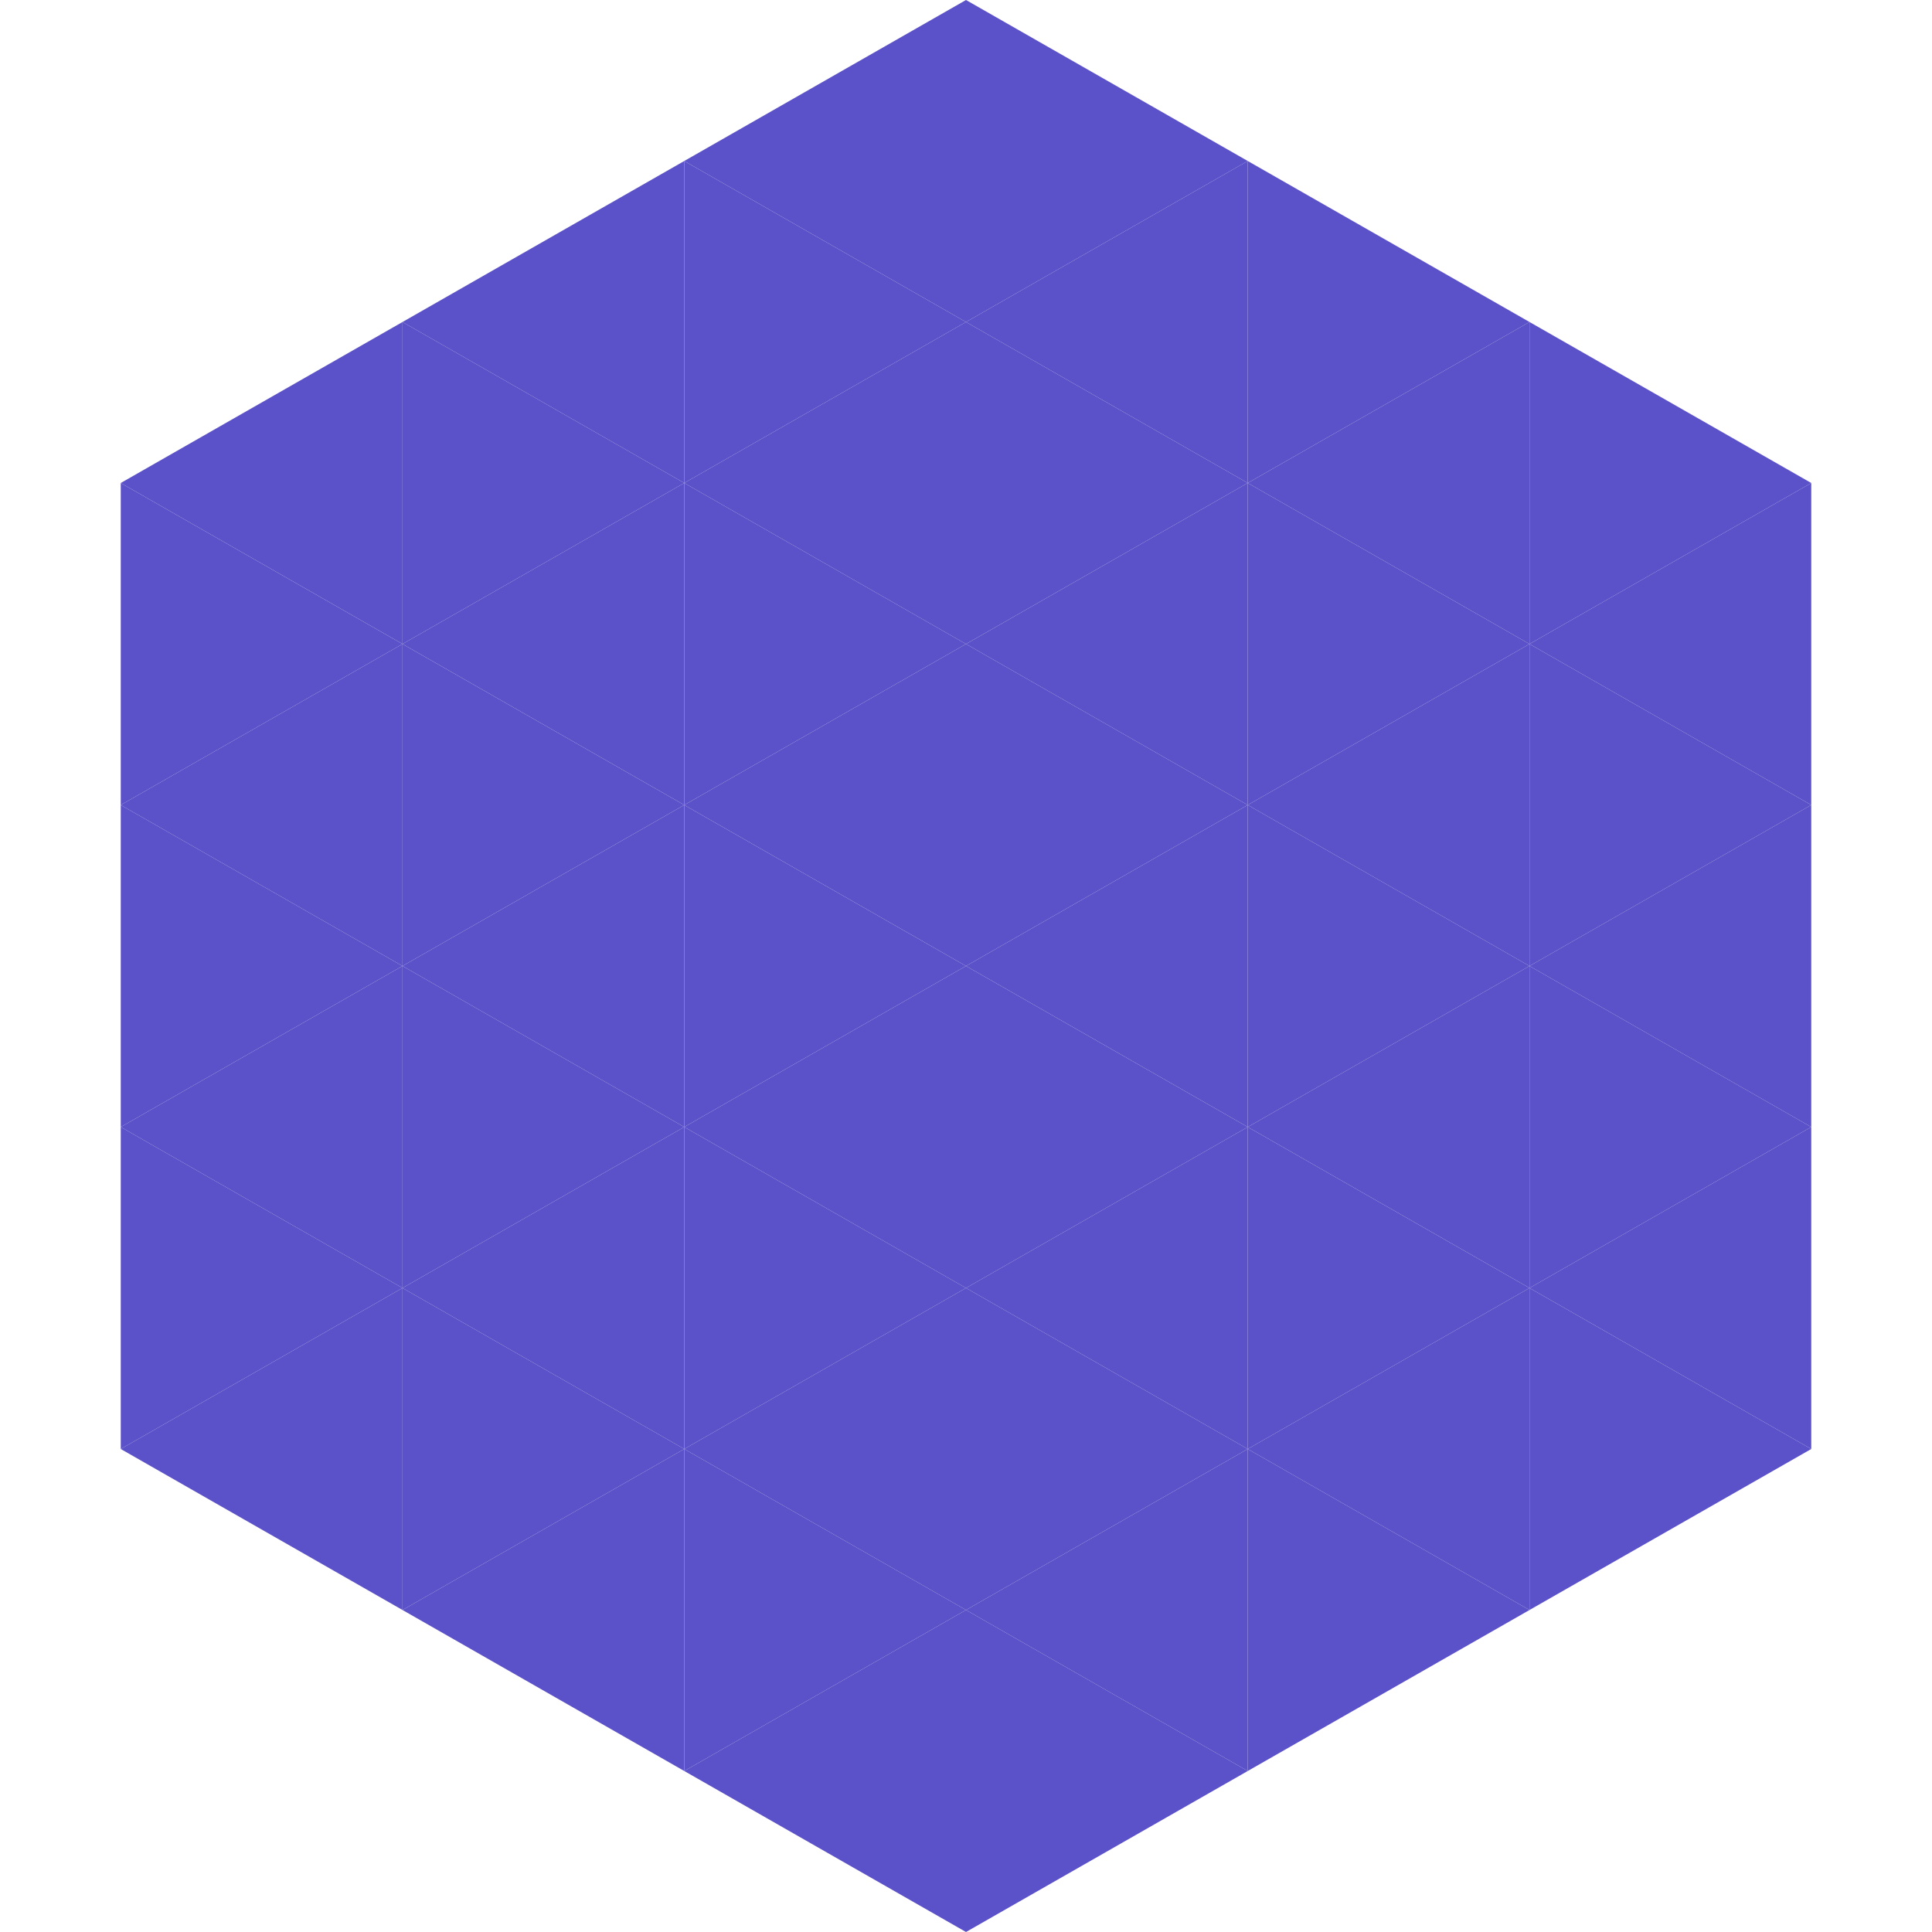 <?xml version="1.0"?>
<!-- Generated by SVGo -->
<svg width="240" height="240"
     xmlns="http://www.w3.org/2000/svg"
     xmlns:xlink="http://www.w3.org/1999/xlink">
<polygon points="50,40 15,60 50,80" style="fill:rgb(91,81,200)" />
<polygon points="190,40 225,60 190,80" style="fill:rgb(91,81,200)" />
<polygon points="15,60 50,80 15,100" style="fill:rgb(91,81,200)" />
<polygon points="225,60 190,80 225,100" style="fill:rgb(91,81,200)" />
<polygon points="50,80 15,100 50,120" style="fill:rgb(91,81,200)" />
<polygon points="190,80 225,100 190,120" style="fill:rgb(91,81,200)" />
<polygon points="15,100 50,120 15,140" style="fill:rgb(91,81,200)" />
<polygon points="225,100 190,120 225,140" style="fill:rgb(91,81,200)" />
<polygon points="50,120 15,140 50,160" style="fill:rgb(91,81,200)" />
<polygon points="190,120 225,140 190,160" style="fill:rgb(91,81,200)" />
<polygon points="15,140 50,160 15,180" style="fill:rgb(91,81,200)" />
<polygon points="225,140 190,160 225,180" style="fill:rgb(91,81,200)" />
<polygon points="50,160 15,180 50,200" style="fill:rgb(91,81,200)" />
<polygon points="190,160 225,180 190,200" style="fill:rgb(91,81,200)" />
<polygon points="15,180 50,200 15,220" style="fill:rgb(255,255,255); fill-opacity:0" />
<polygon points="225,180 190,200 225,220" style="fill:rgb(255,255,255); fill-opacity:0" />
<polygon points="50,0 85,20 50,40" style="fill:rgb(255,255,255); fill-opacity:0" />
<polygon points="190,0 155,20 190,40" style="fill:rgb(255,255,255); fill-opacity:0" />
<polygon points="85,20 50,40 85,60" style="fill:rgb(91,81,200)" />
<polygon points="155,20 190,40 155,60" style="fill:rgb(91,81,200)" />
<polygon points="50,40 85,60 50,80" style="fill:rgb(91,81,200)" />
<polygon points="190,40 155,60 190,80" style="fill:rgb(91,81,200)" />
<polygon points="85,60 50,80 85,100" style="fill:rgb(91,81,200)" />
<polygon points="155,60 190,80 155,100" style="fill:rgb(91,81,200)" />
<polygon points="50,80 85,100 50,120" style="fill:rgb(91,81,200)" />
<polygon points="190,80 155,100 190,120" style="fill:rgb(91,81,200)" />
<polygon points="85,100 50,120 85,140" style="fill:rgb(91,81,200)" />
<polygon points="155,100 190,120 155,140" style="fill:rgb(91,81,200)" />
<polygon points="50,120 85,140 50,160" style="fill:rgb(91,81,200)" />
<polygon points="190,120 155,140 190,160" style="fill:rgb(91,81,200)" />
<polygon points="85,140 50,160 85,180" style="fill:rgb(91,81,200)" />
<polygon points="155,140 190,160 155,180" style="fill:rgb(91,81,200)" />
<polygon points="50,160 85,180 50,200" style="fill:rgb(91,81,200)" />
<polygon points="190,160 155,180 190,200" style="fill:rgb(91,81,200)" />
<polygon points="85,180 50,200 85,220" style="fill:rgb(91,81,200)" />
<polygon points="155,180 190,200 155,220" style="fill:rgb(91,81,200)" />
<polygon points="120,0 85,20 120,40" style="fill:rgb(91,81,200)" />
<polygon points="120,0 155,20 120,40" style="fill:rgb(91,81,200)" />
<polygon points="85,20 120,40 85,60" style="fill:rgb(91,81,200)" />
<polygon points="155,20 120,40 155,60" style="fill:rgb(91,81,200)" />
<polygon points="120,40 85,60 120,80" style="fill:rgb(91,81,200)" />
<polygon points="120,40 155,60 120,80" style="fill:rgb(91,81,200)" />
<polygon points="85,60 120,80 85,100" style="fill:rgb(91,81,200)" />
<polygon points="155,60 120,80 155,100" style="fill:rgb(91,81,200)" />
<polygon points="120,80 85,100 120,120" style="fill:rgb(91,81,200)" />
<polygon points="120,80 155,100 120,120" style="fill:rgb(91,81,200)" />
<polygon points="85,100 120,120 85,140" style="fill:rgb(91,81,200)" />
<polygon points="155,100 120,120 155,140" style="fill:rgb(91,81,200)" />
<polygon points="120,120 85,140 120,160" style="fill:rgb(91,81,200)" />
<polygon points="120,120 155,140 120,160" style="fill:rgb(91,81,200)" />
<polygon points="85,140 120,160 85,180" style="fill:rgb(91,81,200)" />
<polygon points="155,140 120,160 155,180" style="fill:rgb(91,81,200)" />
<polygon points="120,160 85,180 120,200" style="fill:rgb(91,81,200)" />
<polygon points="120,160 155,180 120,200" style="fill:rgb(91,81,200)" />
<polygon points="85,180 120,200 85,220" style="fill:rgb(91,81,200)" />
<polygon points="155,180 120,200 155,220" style="fill:rgb(91,81,200)" />
<polygon points="120,200 85,220 120,240" style="fill:rgb(91,81,200)" />
<polygon points="120,200 155,220 120,240" style="fill:rgb(91,81,200)" />
<polygon points="85,220 120,240 85,260" style="fill:rgb(255,255,255); fill-opacity:0" />
<polygon points="155,220 120,240 155,260" style="fill:rgb(255,255,255); fill-opacity:0" />
</svg>
